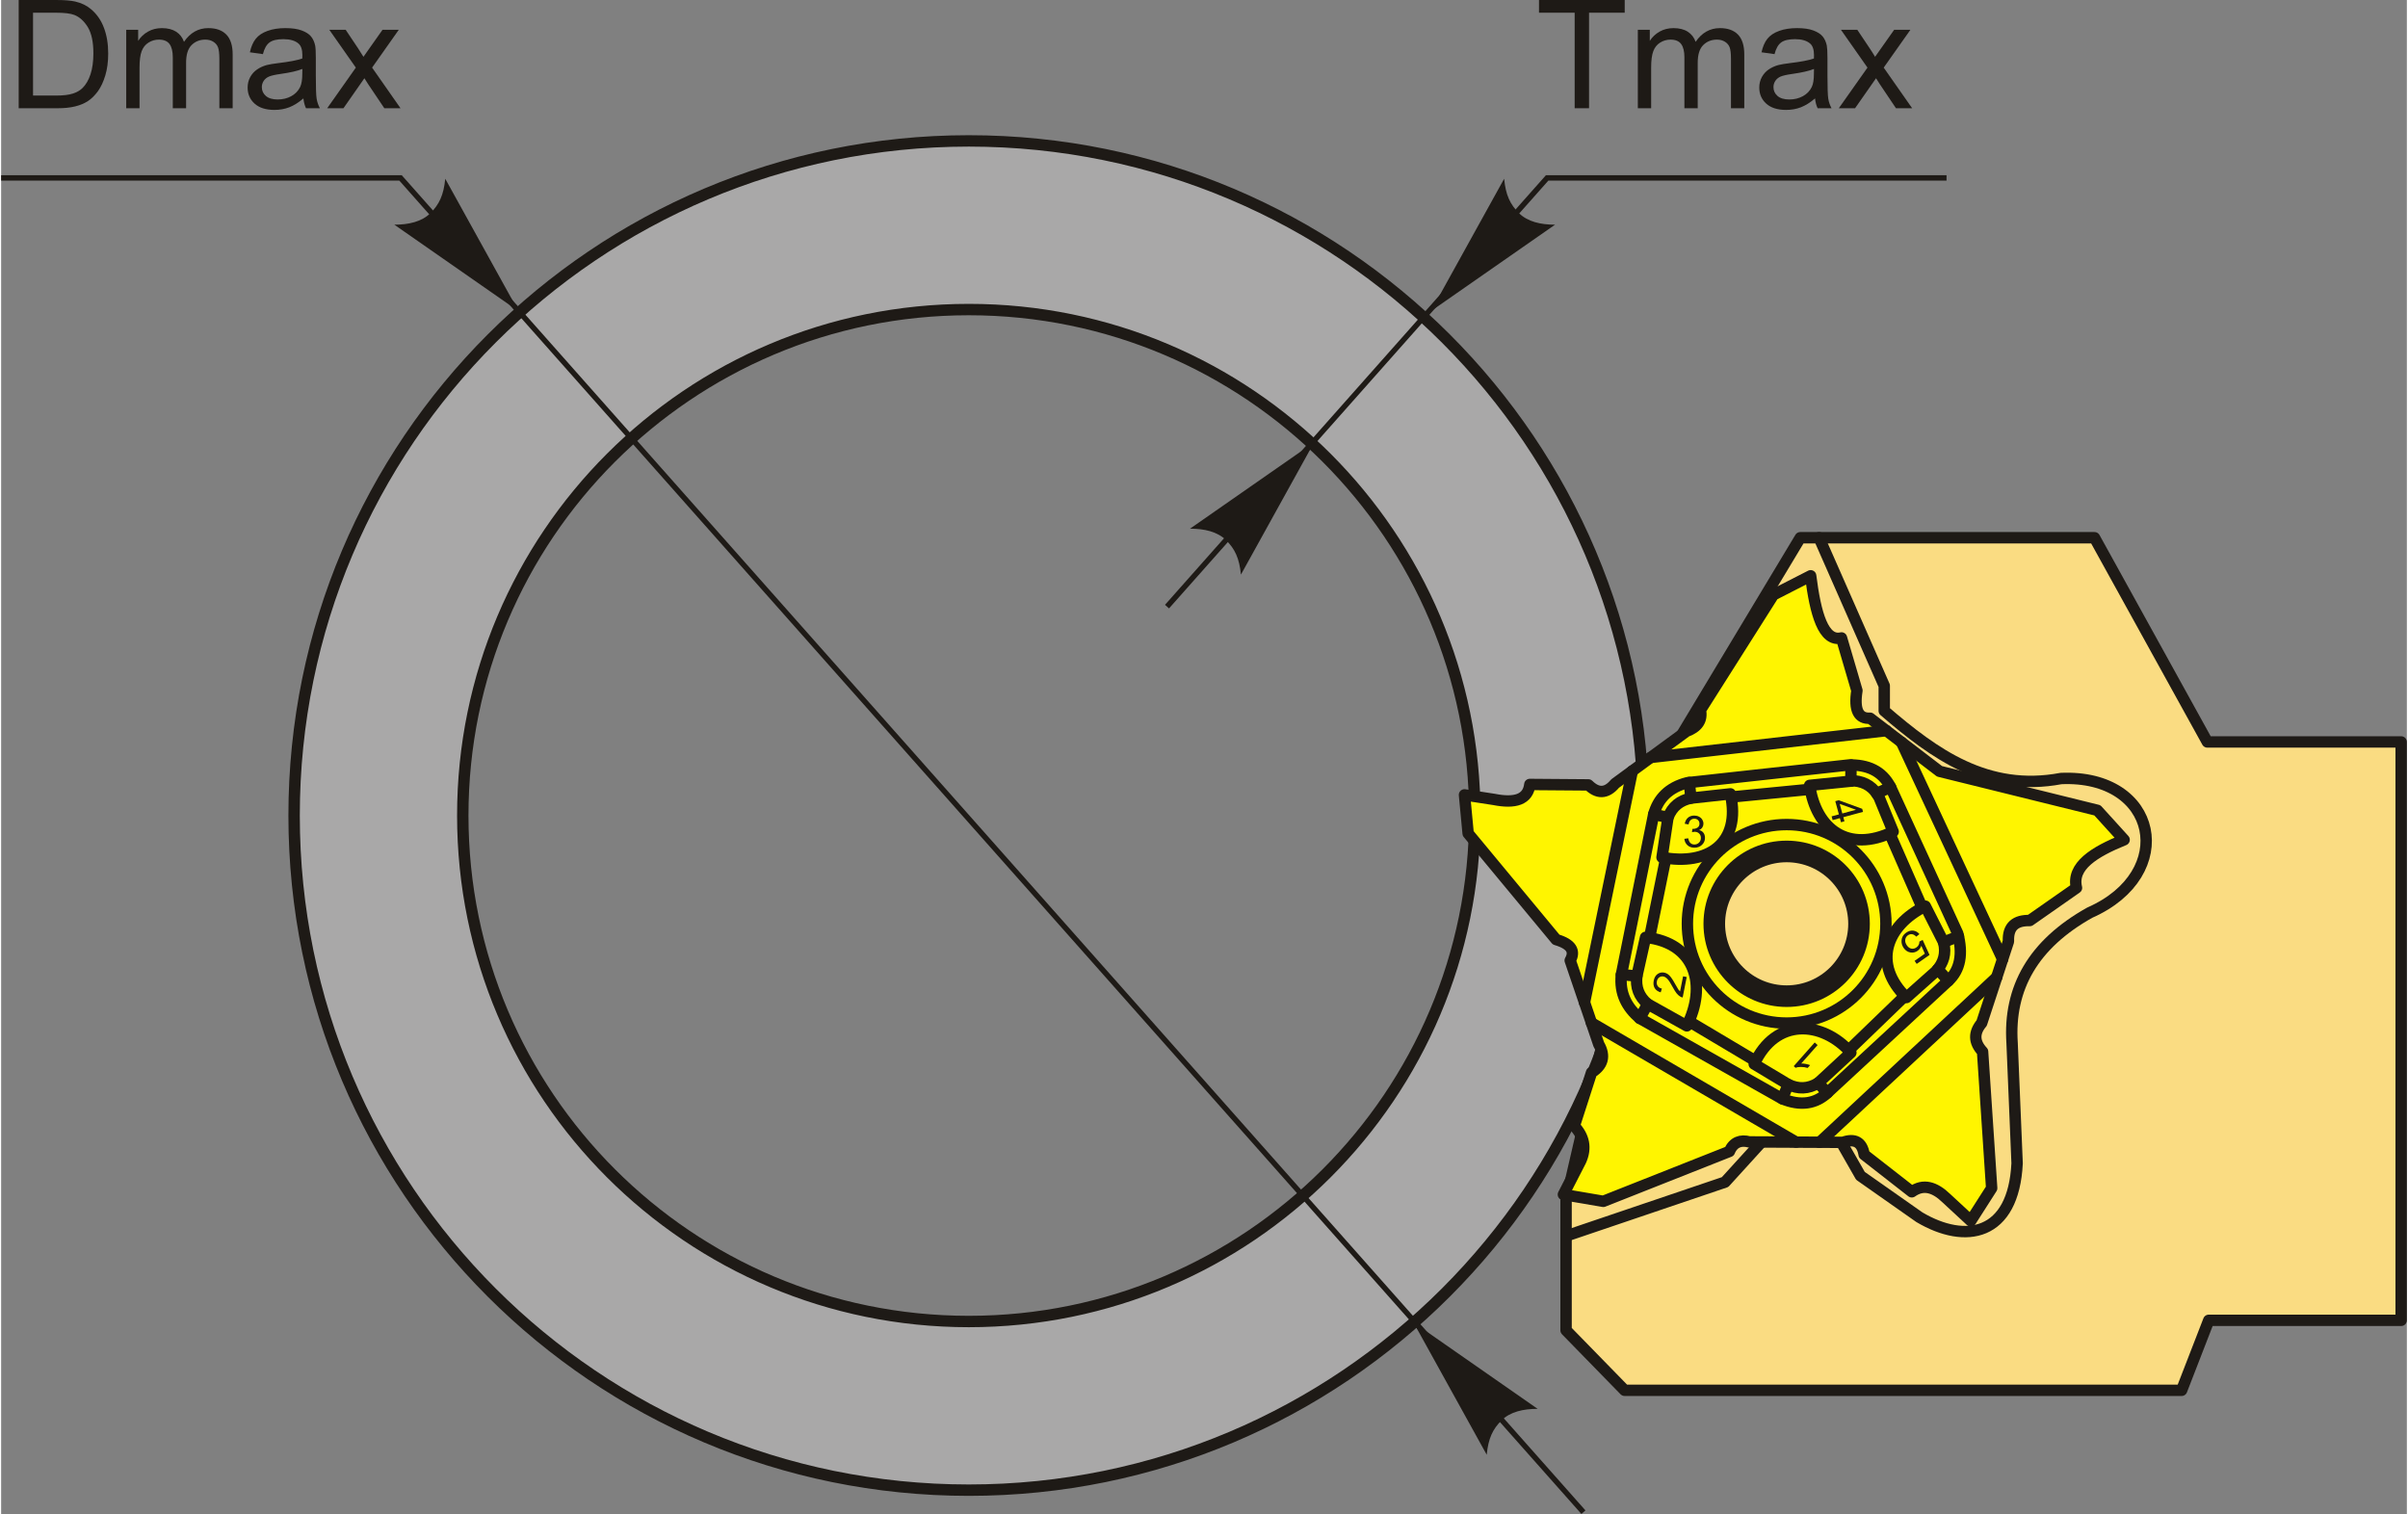 <?xml version="1.0" encoding="UTF-8"?>
<!DOCTYPE svg PUBLIC "-//W3C//DTD SVG 1.1//EN" "http://www.w3.org/Graphics/SVG/1.1/DTD/svg11.dtd">
<!-- Creator: CorelDRAW 2018 (64-Bit) -->
<svg xmlns="http://www.w3.org/2000/svg" xml:space="preserve" width="1056px" height="664px" version="1.1" style="shape-rendering:geometricPrecision; text-rendering:geometricPrecision; image-rendering:optimizeQuality; fill-rule:evenodd; clip-rule:evenodd"
viewBox="0 0 969.14 609.96"
 xmlns:xlink="http://www.w3.org/1999/xlink">
 <rect x="0" y="0" width="969.14" height="609.96" fill="#808080" stroke="none"/>
 <defs>
  <style type="text/css">
   <![CDATA[
    .str0 {stroke:#1E1A16;stroke-width:4.59;stroke-miterlimit:22.926}
    .str2 {stroke:#1E1A16;stroke-width:2.17;stroke-miterlimit:22.926}
    .str1 {stroke:#1E1A16;stroke-width:4.59;stroke-linecap:round;stroke-linejoin:round;stroke-miterlimit:22.926}
    .fil2 {fill:none}
    .fil0 {fill:#A9A8A8}
    .fil3 {fill:#FFF500}
    .fil1 {fill:#FADC82}
    .fil4 {fill:#1E1A16;fill-rule:nonzero}
    .fil5 {fill:#1E1A16;fill-rule:nonzero}
   ]]>
  </style>
 </defs>
 <g id="Layer_x0020_1">
  <g id="_2591262660256">
   <path class="fil0 str0" d="M389.82 56.77c150.11,0 271.8,121.69 271.8,271.8 0,150.11 -121.69,271.8 -271.8,271.8 -150.11,0 -271.8,-121.69 -271.8,-271.8 0,-150.11 121.69,-271.8 271.8,-271.8zm0 67.95c112.58,0 203.85,91.27 203.85,203.85 0,112.58 -91.27,203.85 -203.85,203.85 -112.59,0 -203.85,-91.27 -203.85,-203.85 0,-112.58 91.26,-203.85 203.85,-203.85z"/>
   <g>
    <polygon class="fil1 str1" points="654.02,560.13 630.43,535.96 630.43,483.61 671.85,304.67 724.78,216.65 843.31,216.65 888.76,298.92 966.84,298.92 966.84,531.94 889.33,531.94 878.4,560.13 "/>
    <path class="fil2 str1" d="M630.43 497.96c21.35,-7.23 42.7,-14.47 64.05,-21.71 5.05,-5.55 10.1,-11.11 15.15,-16.66 10.44,0 20.87,0 31.31,0 2.69,4.71 5.38,9.42 8.08,14.14 7.91,5.55 15.82,11.11 23.73,16.66 18.61,11.04 37.94,7.64 39.38,-21.71 -0.67,-16.16 -1.34,-32.32 -2.02,-48.48 -1.47,-22.14 8.55,-39.8 31.31,-52.51 35.67,-15.74 27.47,-55.8 -11.61,-54.03 -29.77,5.58 -50.91,-9.83 -71.2,-27.27 0,-3.36 0,-6.73 0,-10.1 -8.75,-19.88 -17.5,-39.76 -26.25,-59.64"/>
    <g>
     <path class="fil3 str1" d="M713.97 239.65l14.99 -7.67c1.93,15.38 5.13,26.73 12.42,25.04l6.22 21.2c-1.26,7.99 0.71,11.43 5.3,11.14l27.96 21.39 63.6 15.71 10.78 11.88c-12.03,4.91 -21.31,10.57 -19.19,19.37l-18.82 13.16c-5.57,-0.12 -8.87,2.2 -8.59,8.41l-10.79 32.9c-3.22,3.83 -3.22,7.67 0.37,11.51l3.66 55.01 -8.41 13.16 -9.87 -9.14c-4.63,-4.48 -9.26,-5.89 -13.89,-2.56l-19.19 -14.98c-0.86,-5.15 -3.83,-6.62 -8.59,-4.94l-37.65 -0.18c-3.41,-0.92 -6.45,0 -8.04,3.83l-50.8 20.11 -16.09 -2.74 6.95 -13.53c2.38,-5.19 1.39,-9.86 -2.56,-14.07l6.95 -21.56c4.54,-2.83 5.68,-6.56 2.92,-11.34l-11.51 -33.8c2.12,-3.75 0.49,-6.61 -5.67,-8.41l-35.45 -42.77 -1.47 -15.53 11.88 1.83c8.52,1.69 13.72,0.07 14.44,-6.03l23.58 0.18c3.59,3.51 7.18,3.74 10.78,-0.55l28.69 -21.02c4.5,-1.67 6.52,-4.47 5.67,-8.58l29.42 -46.43zm5.32 105.44c14.97,0 27.1,12.14 27.1,27.1 0,14.97 -12.13,27.1 -27.1,27.1 -14.97,0 -27.1,-12.13 -27.1,-27.1 0,-14.96 12.13,-27.1 27.1,-27.1z"/>
     <line class="fil2 str1" x1="664.53" y1="305.17" x2="759.46" y2= "294.38" />
     <line class="fil2 str1" x1="765.54" y1="299.04" x2="806.29" y2= "386.45" />
     <line class="fil2 str1" x1="803.9" y1="393.73" x2="732.58" y2= "460.19" />
     <line class="fil2 str1" x1="723.11" y1="460.15" x2="640.65" y2= "412.08" />
     <line class="fil2 str1" x1="637.85" y1="403.86" x2="657.12" y2= "310.61" />
     <path class="fil2 str1" d="M652.71 392.67c4.33,-21.52 8.67,-43.04 13.01,-64.56 1.8,-6.4 6.06,-10.85 13.52,-12.76 21.7,-2.38 43.39,-4.76 65.08,-7.15 7.45,-0.16 13.4,2.25 16.84,8.94 9.01,19.65 18.03,39.29 27.05,58.94 2.12,8.08 1.13,14.61 -3.83,19.14 -16.08,14.89 -32.15,29.77 -48.23,44.66 -5.13,5.08 -11.41,5.75 -18.63,2.81 -19.14,-10.81 -38.28,-21.61 -57.41,-32.41 -5.13,-4.41 -8.24,-9.93 -7.4,-17.61z"/>
     <path class="fil2 str1" d="M696.62 319.83c4.5,20.13 -9.28,29.09 -27.54,25.59l2.41 -16.09c1.72,-4.42 4.9,-6.87 9.26,-7.77l15.87 -1.73z"/>
     <path class="fil2 str1" d="M662.45 377.65c20.51,2.25 24.69,19.68 16.63,35.66l-15.76 -8.81c-3.63,-3.05 -4.93,-6.86 -4.36,-11.28l3.49 -15.57z"/>
     <line class="fil2 str1" x1="664.05" y1="377.86" x2="670.6" y2= "345.68" />
     <line class="fil2 str1" x1="680.75" y1="321.56" x2="680.06" y2= "315.26" />
     <line class="fil2 str1" x1="671.49" y1="329.33" x2="665.72" y2= "328.11" />
     <line class="fil2 str1" x1="663.32" y1="404.5" x2="660.11" y2= "410.28" />
     <line class="fil2 str1" x1="658.96" y1="393.22" x2="652.71" y2= "392.67" />
     <path class="fil2 str1" d="M762.2 335.07c-18.09,8.76 -31.1,-0.94 -33.65,-18.66l17.96 -1.82c4.72,0.42 7.97,2.8 10.04,6.74l5.65 13.74z"/>
     <line class="fil2 str1" x1="745.17" y1="314.73" x2="745.21" y2= "308.2" />
     <line class="fil2 str1" x1="755.54" y1="319.67" x2="761.16" y2= "317.14" />
     <line class="fil2 str1" x1="728.81" y1="317.99" x2="696.89" y2= "321.12" />
     <path class="fil2 str1" d="M767.54 401.9c-13.87,-13.59 -8.18,-28.93 7.6,-36.83l7.36 14.51c1.17,4.59 -0.01,8.44 -3.04,11.7l-11.92 10.62z"/>
     <line class="fil2 str1" x1="760.77" y1="335.73" x2="773.91" y2= "365.71" />
     <line class="fil2 str1" x1="782.5" y1="379.58" x2="788.49" y2= "377.24" />
     <line class="fil2 str1" x1="780.14" y1="390.5" x2="784.45" y2= "395.16" />
     <path class="fil2 str1" d="M706.22 428.7c8.57,-18.76 27.35,-17.58 38.94,-4.59l-13.17 12.2c-4.04,2.49 -8.06,2.52 -12.08,0.6l-13.69 -8.21z"/>
     <line class="fil2 str1" x1="731.99" y1="436.31" x2="735.71" y2= "440.31" />
     <line class="fil2 str1" x1="719.91" y1="436.91" x2="717.57" y2= "442.7" />
     <line class="fil2 str1" x1="766.92" y1="401.27" x2="744.27" y2= "423.14" />
     <line class="fil2 str1" x1="706.8" y1="427.48" x2="679.94" y2= "411.49" />
     <path class="fil2 str1" d="M719.29 340.98c17.24,0 31.21,13.97 31.21,31.21 0,17.24 -13.97,31.21 -31.21,31.21 -17.24,0 -31.21,-13.97 -31.21,-31.21 0,-17.24 13.97,-31.21 31.21,-31.21z"/>
     <path class="fil2 str1" d="M719.29 332.21c22.08,0 39.99,17.9 39.99,39.98 0,22.09 -17.91,39.99 -39.99,39.99 -22.08,0 -39.99,-17.9 -39.99,-39.99 0,-22.08 17.91,-39.98 39.99,-39.98z"/>
     <path class="fil4" d="M730.59 420l1.17 1.04 -6.59 7.43c0.52,-0.02 1.13,0.04 1.82,0.17 0.69,0.14 1.28,0.3 1.76,0.49l-1 1.13c-0.92,-0.27 -1.82,-0.41 -2.7,-0.4 -0.87,0 -1.59,0.11 -2.16,0.35l-0.75 -0.67 8.45 -9.54z"/>
     <path class="fil4" d="M677.57 393.34l1.46 0.29 -1.63 8.24c-0.38,-0.06 -0.72,-0.19 -1.03,-0.39 -0.52,-0.32 -1.01,-0.77 -1.46,-1.34 -0.45,-0.58 -0.94,-1.37 -1.48,-2.37 -0.84,-1.57 -1.54,-2.66 -2.09,-3.27 -0.56,-0.61 -1.12,-0.97 -1.7,-1.09 -0.61,-0.12 -1.16,0 -1.67,0.35 -0.5,0.36 -0.82,0.88 -0.96,1.58 -0.14,0.74 -0.04,1.37 0.31,1.91 0.35,0.53 0.92,0.87 1.7,1.03l-0.47 1.53c-1.15,-0.33 -1.96,-0.92 -2.44,-1.74 -0.47,-0.83 -0.6,-1.83 -0.36,-3.02 0.24,-1.19 0.75,-2.07 1.55,-2.64 0.81,-0.56 1.7,-0.75 2.68,-0.55 0.5,0.09 0.97,0.29 1.41,0.59 0.44,0.3 0.88,0.74 1.32,1.32 0.44,0.58 1.02,1.51 1.73,2.79 0.59,1.07 0.99,1.77 1.21,2.08 0.23,0.32 0.46,0.59 0.7,0.81l1.22 -6.11z"/>
     <path class="fil4" d="M678.08 337.95l1.56 -0.21c0.18,0.89 0.48,1.53 0.91,1.92 0.42,0.39 0.95,0.58 1.57,0.58 0.74,0 1.37,-0.25 1.87,-0.76 0.5,-0.51 0.75,-1.14 0.75,-1.89 0,-0.72 -0.23,-1.31 -0.7,-1.77 -0.47,-0.47 -1.06,-0.7 -1.79,-0.7 -0.29,0 -0.66,0.06 -1.1,0.17l0.18 -1.36c0.1,0.01 0.18,0.02 0.25,0.02 0.66,0 1.26,-0.18 1.8,-0.52 0.53,-0.35 0.79,-0.88 0.79,-1.6 0,-0.57 -0.19,-1.04 -0.58,-1.42 -0.39,-0.37 -0.88,-0.56 -1.5,-0.56 -0.6,0 -1.11,0.19 -1.51,0.58 -0.41,0.38 -0.67,0.96 -0.79,1.73l-1.55 -0.29c0.19,-1.04 0.62,-1.86 1.3,-2.43 0.67,-0.58 1.51,-0.86 2.52,-0.86 0.69,0 1.33,0.14 1.91,0.44 0.58,0.3 1.03,0.7 1.34,1.21 0.31,0.52 0.46,1.06 0.46,1.64 0,0.54 -0.15,1.04 -0.44,1.49 -0.3,0.45 -0.73,0.81 -1.31,1.07 0.75,0.17 1.33,0.53 1.75,1.08 0.41,0.54 0.62,1.23 0.62,2.05 0,1.11 -0.4,2.05 -1.21,2.82 -0.81,0.77 -1.83,1.15 -3.07,1.15 -1.11,0 -2.04,-0.33 -2.77,-0.99 -0.74,-0.67 -1.16,-1.53 -1.26,-2.59z"/>
     <path class="fil4" d="M737.4 328.9l2.93 -0.79 -1.45 -5.32 1.39 -0.38 9.45 3.45 0.34 1.23 -7.94 2.15 0.45 1.66 -1.39 0.38 -0.45 -1.66 -2.92 0.79 -0.41 -1.51zm4.31 -1.16l5.51 -1.5 -6.55 -2.35 1.04 3.85z"/>
     <path class="fil4" d="M772.78 376.33l-1.27 1.04c-0.55,-0.58 -1.12,-0.91 -1.71,-0.99 -0.59,-0.07 -1.14,0.07 -1.66,0.43 -0.62,0.44 -0.98,1.04 -1.08,1.79 -0.09,0.76 0.13,1.53 0.67,2.29 0.51,0.73 1.11,1.16 1.81,1.3 0.7,0.13 1.38,-0.03 2.05,-0.5 0.41,-0.29 0.72,-0.64 0.91,-1.06 0.2,-0.42 0.28,-0.84 0.26,-1.28l1.32 -0.67 2.76 6.04 -5.16 3.62 -0.85 -1.22 4.13 -2.9 -1.41 -3.19c-0.32,0.87 -0.82,1.55 -1.5,2.03 -0.9,0.63 -1.89,0.86 -2.95,0.66 -1.07,-0.19 -1.95,-0.78 -2.64,-1.76 -0.66,-0.94 -0.96,-1.95 -0.89,-3.02 0.07,-1.31 0.69,-2.36 1.84,-3.17 0.94,-0.66 1.9,-0.94 2.87,-0.83 0.97,0.11 1.8,0.57 2.5,1.39z"/>
    </g>
   </g>
   <polyline class="fil2 str2" points="0,71.67 160.89,71.67 637.42,609.24 "/>
   <path class="fil4" d="M7.07 43.61l0 -43.61 15.02 0c3.39,0 5.98,0.2 7.77,0.62 2.5,0.58 4.63,1.62 6.4,3.13 2.3,1.95 4.02,4.42 5.15,7.45 1.15,3.02 1.72,6.48 1.72,10.37 0,3.31 -0.39,6.25 -1.16,8.8 -0.77,2.56 -1.77,4.68 -2.97,6.36 -1.22,1.67 -2.54,2.99 -3.98,3.95 -1.43,0.96 -3.17,1.69 -5.2,2.19 -2.04,0.5 -4.38,0.74 -7.02,0.74l-15.73 0zm5.78 -5.11l9.3 0c2.88,0 5.13,-0.27 6.77,-0.81 1.63,-0.53 2.93,-1.29 3.9,-2.26 1.36,-1.37 2.43,-3.22 3.19,-5.53 0.76,-2.32 1.15,-5.12 1.15,-8.42 0,-4.57 -0.75,-8.08 -2.24,-10.54 -1.5,-2.45 -3.31,-4.1 -5.46,-4.93 -1.54,-0.6 -4.03,-0.89 -7.46,-0.89l-9.15 0 0 33.38z"/>
   <path id="1" class="fil4" d="M50.39 43.61l0 -31.61 4.81 0 0 4.47c0.98,-1.55 2.3,-2.8 3.95,-3.73 1.64,-0.94 3.51,-1.41 5.61,-1.41 2.34,0 4.25,0.49 5.75,1.45 1.49,0.97 2.55,2.33 3.15,4.07 2.52,-3.68 5.78,-5.52 9.8,-5.52 3.15,0 5.57,0.86 7.26,2.6 1.69,1.73 2.55,4.4 2.55,8.01l0 21.67 -5.36 0 0 -19.9c0,-2.13 -0.19,-3.67 -0.53,-4.61 -0.35,-0.95 -0.98,-1.7 -1.9,-2.28 -0.91,-0.58 -1.99,-0.86 -3.22,-0.86 -2.23,0 -4.08,0.74 -5.55,2.21 -1.47,1.48 -2.2,3.85 -2.2,7.1l0 18.34 -5.36 0 0 -20.52c0,-2.37 -0.44,-4.16 -1.31,-5.35 -0.88,-1.18 -2.31,-1.78 -4.29,-1.78 -1.5,0 -2.89,0.39 -4.17,1.19 -1.28,0.79 -2.2,1.95 -2.78,3.48 -0.57,1.52 -0.85,3.72 -0.85,6.6l0 16.38 -5.36 0z"/>
   <path id="2" class="fil4" d="M121.77 39.65c-1.99,1.7 -3.9,2.88 -5.74,3.59 -1.84,0.7 -3.81,1.04 -5.92,1.04 -3.47,0 -6.14,-0.84 -8.01,-2.54 -1.87,-1.68 -2.8,-3.84 -2.8,-6.47 0,-1.55 0.35,-2.96 1.05,-4.24 0.71,-1.28 1.64,-2.29 2.78,-3.06 1.14,-0.77 2.42,-1.36 3.85,-1.76 1.06,-0.27 2.65,-0.54 4.77,-0.8 4.33,-0.51 7.53,-1.13 9.57,-1.84 0.02,-0.73 0.03,-1.2 0.03,-1.39 0,-2.17 -0.51,-3.7 -1.53,-4.6 -1.37,-1.21 -3.41,-1.8 -6.11,-1.8 -2.53,0 -4.39,0.44 -5.59,1.32 -1.21,0.89 -2.09,2.45 -2.67,4.71l-5.24 -0.74c0.48,-2.24 1.26,-4.06 2.36,-5.44 1.09,-1.38 2.68,-2.43 4.75,-3.18 2.06,-0.75 4.46,-1.12 7.18,-1.12 2.71,0 4.91,0.31 6.6,0.95 1.69,0.64 2.94,1.43 3.73,2.4 0.79,0.96 1.35,2.18 1.67,3.65 0.18,0.92 0.27,2.56 0.27,4.93l0 7.1c0,4.97 0.11,8.1 0.33,9.43 0.22,1.33 0.66,2.6 1.31,3.82l-5.6 0c-0.54,-1.13 -0.88,-2.45 -1.04,-3.96zm-0.42 -11.87c-1.95,0.79 -4.88,1.46 -8.77,2.01 -2.22,0.31 -3.78,0.67 -4.69,1.06 -0.92,0.4 -1.62,0.98 -2.12,1.73 -0.49,0.76 -0.75,1.6 -0.75,2.53 0,1.42 0.54,2.6 1.63,3.55 1.08,0.94 2.67,1.42 4.75,1.42 2.06,0 3.9,-0.45 5.51,-1.35 1.6,-0.89 2.79,-2.12 3.54,-3.68 0.58,-1.2 0.87,-2.98 0.87,-5.33l0.03 -1.94z"/>
   <path id="3" class="fil4" d="M131.35 43.61l11.54 -16.37 -10.69 -15.24 6.59 0 4.99 7.46c0.93,1.4 1.66,2.54 2.18,3.43 0.9,-1.27 1.7,-2.41 2.42,-3.44l5.26 -7.45 6.55 0 -10.75 15.24 11.45 16.37 -6.52 0 -6.54 -9.74 -1.49 -2.35 -8.44 12.09 -6.55 0z"/>
   <polyline class="fil2 str2" points="783.7,71.67 622.81,71.67 469.67,244.4 "/>
   <polygon class="fil4" points="633.89,43.61 633.89,5.12 619.52,5.12 619.52,0 654.05,0 654.05,5.12 639.68,5.12 639.68,43.61 "/>
   <path id="1" class="fil4" d="M659.34 43.61l0 -31.61 4.82 0 0 4.47c0.98,-1.55 2.3,-2.8 3.94,-3.73 1.65,-0.94 3.52,-1.41 5.62,-1.41 2.33,0 4.25,0.49 5.74,1.45 1.5,0.97 2.55,2.33 3.16,4.07 2.52,-3.68 5.78,-5.52 9.8,-5.52 3.15,0 5.57,0.86 7.26,2.6 1.69,1.73 2.54,4.4 2.54,8.01l0 21.67 -5.36 0 0 -19.9c0,-2.13 -0.18,-3.67 -0.52,-4.61 -0.35,-0.95 -0.98,-1.7 -1.9,-2.28 -0.92,-0.58 -1.99,-0.86 -3.22,-0.86 -2.23,0 -4.08,0.74 -5.55,2.21 -1.48,1.48 -2.21,3.85 -2.21,7.1l0 18.34 -5.36 0 0 -20.52c0,-2.37 -0.43,-4.16 -1.31,-5.35 -0.87,-1.18 -2.3,-1.78 -4.28,-1.78 -1.5,0 -2.89,0.39 -4.17,1.19 -1.28,0.79 -2.21,1.95 -2.78,3.48 -0.57,1.52 -0.86,3.72 -0.86,6.6l0 16.38 -5.36 0z"/>
   <path id="2" class="fil4" d="M730.73 39.65c-1.99,1.7 -3.91,2.88 -5.74,3.59 -1.84,0.7 -3.81,1.04 -5.92,1.04 -3.48,0 -6.14,-0.84 -8.01,-2.54 -1.87,-1.68 -2.8,-3.84 -2.8,-6.47 0,-1.55 0.35,-2.96 1.05,-4.24 0.71,-1.28 1.64,-2.29 2.77,-3.06 1.15,-0.77 2.43,-1.36 3.86,-1.76 1.06,-0.27 2.65,-0.54 4.77,-0.8 4.33,-0.51 7.52,-1.13 9.56,-1.84 0.02,-0.73 0.03,-1.2 0.03,-1.39 0,-2.17 -0.5,-3.7 -1.52,-4.6 -1.37,-1.21 -3.41,-1.8 -6.11,-1.8 -2.53,0 -4.4,0.44 -5.59,1.32 -1.21,0.89 -2.09,2.45 -2.67,4.71l-5.24 -0.74c0.48,-2.24 1.26,-4.06 2.35,-5.44 1.1,-1.38 2.68,-2.43 4.76,-3.18 2.06,-0.75 4.46,-1.12 7.18,-1.12 2.7,0 4.91,0.31 6.6,0.95 1.69,0.64 2.94,1.43 3.73,2.4 0.79,0.96 1.35,2.18 1.67,3.65 0.17,0.92 0.27,2.56 0.27,4.93l0 7.1c0,4.97 0.11,8.1 0.33,9.43 0.21,1.33 0.66,2.6 1.31,3.82l-5.6 0c-0.54,-1.13 -0.89,-2.45 -1.04,-3.96zm-0.43 -11.87c-1.94,0.79 -4.87,1.46 -8.77,2.01 -2.21,0.31 -3.77,0.67 -4.69,1.06 -0.91,0.4 -1.61,0.98 -2.11,1.73 -0.5,0.76 -0.75,1.6 -0.75,2.53 0,1.42 0.54,2.6 1.63,3.55 1.08,0.94 2.66,1.42 4.75,1.42 2.06,0 3.89,-0.45 5.51,-1.35 1.6,-0.89 2.79,-2.12 3.54,-3.68 0.58,-1.2 0.86,-2.98 0.86,-5.33l0.03 -1.94z"/>
   <path id="3" class="fil4" d="M740.3 43.61l11.55 -16.37 -10.69 -15.24 6.59 0 4.99 7.46c0.92,1.4 1.66,2.54 2.17,3.43 0.91,-1.27 1.71,-2.41 2.43,-3.44l5.26 -7.45 6.55 0 -10.76 15.24 11.46 16.37 -6.52 0 -6.54 -9.74 -1.49 -2.35 -8.45 12.09 -6.55 0z"/>
   <path id="стрелка.cdr" class="fil5" d="M208.42 125.37l-50.02 -34.85c5.77,0.02 11.02,-1.22 14.45,-4.57 3.65,-3.58 5.41,-7.36 6.06,-13.93l29.51 53.35z"/>
   <path id="стрелка.cdr_0" class="fil5" d="M575.96 125.37l50.03 -34.85c-5.77,0.02 -11.03,-1.22 -14.46,-4.57 -3.64,-3.58 -5.41,-7.36 -6.05,-13.93l-29.52 53.35z"/>
   <path id="стрелка.cdr_1" class="fil5" d="M528.97 178.15l-50.03 34.85c5.77,-0.02 11.03,1.22 14.46,4.57 3.64,3.58 5.41,7.36 6.05,13.93l29.52 -53.35z"/>
   <path id="стрелка.cdr_2" class="fil5" d="M568.94 532.75l50.03 34.86c-5.77,-0.03 -11.03,1.21 -14.46,4.56 -3.64,3.58 -5.41,7.36 -6.05,13.93l-29.52 -53.35z"/>
  </g>
 </g>
</svg>

